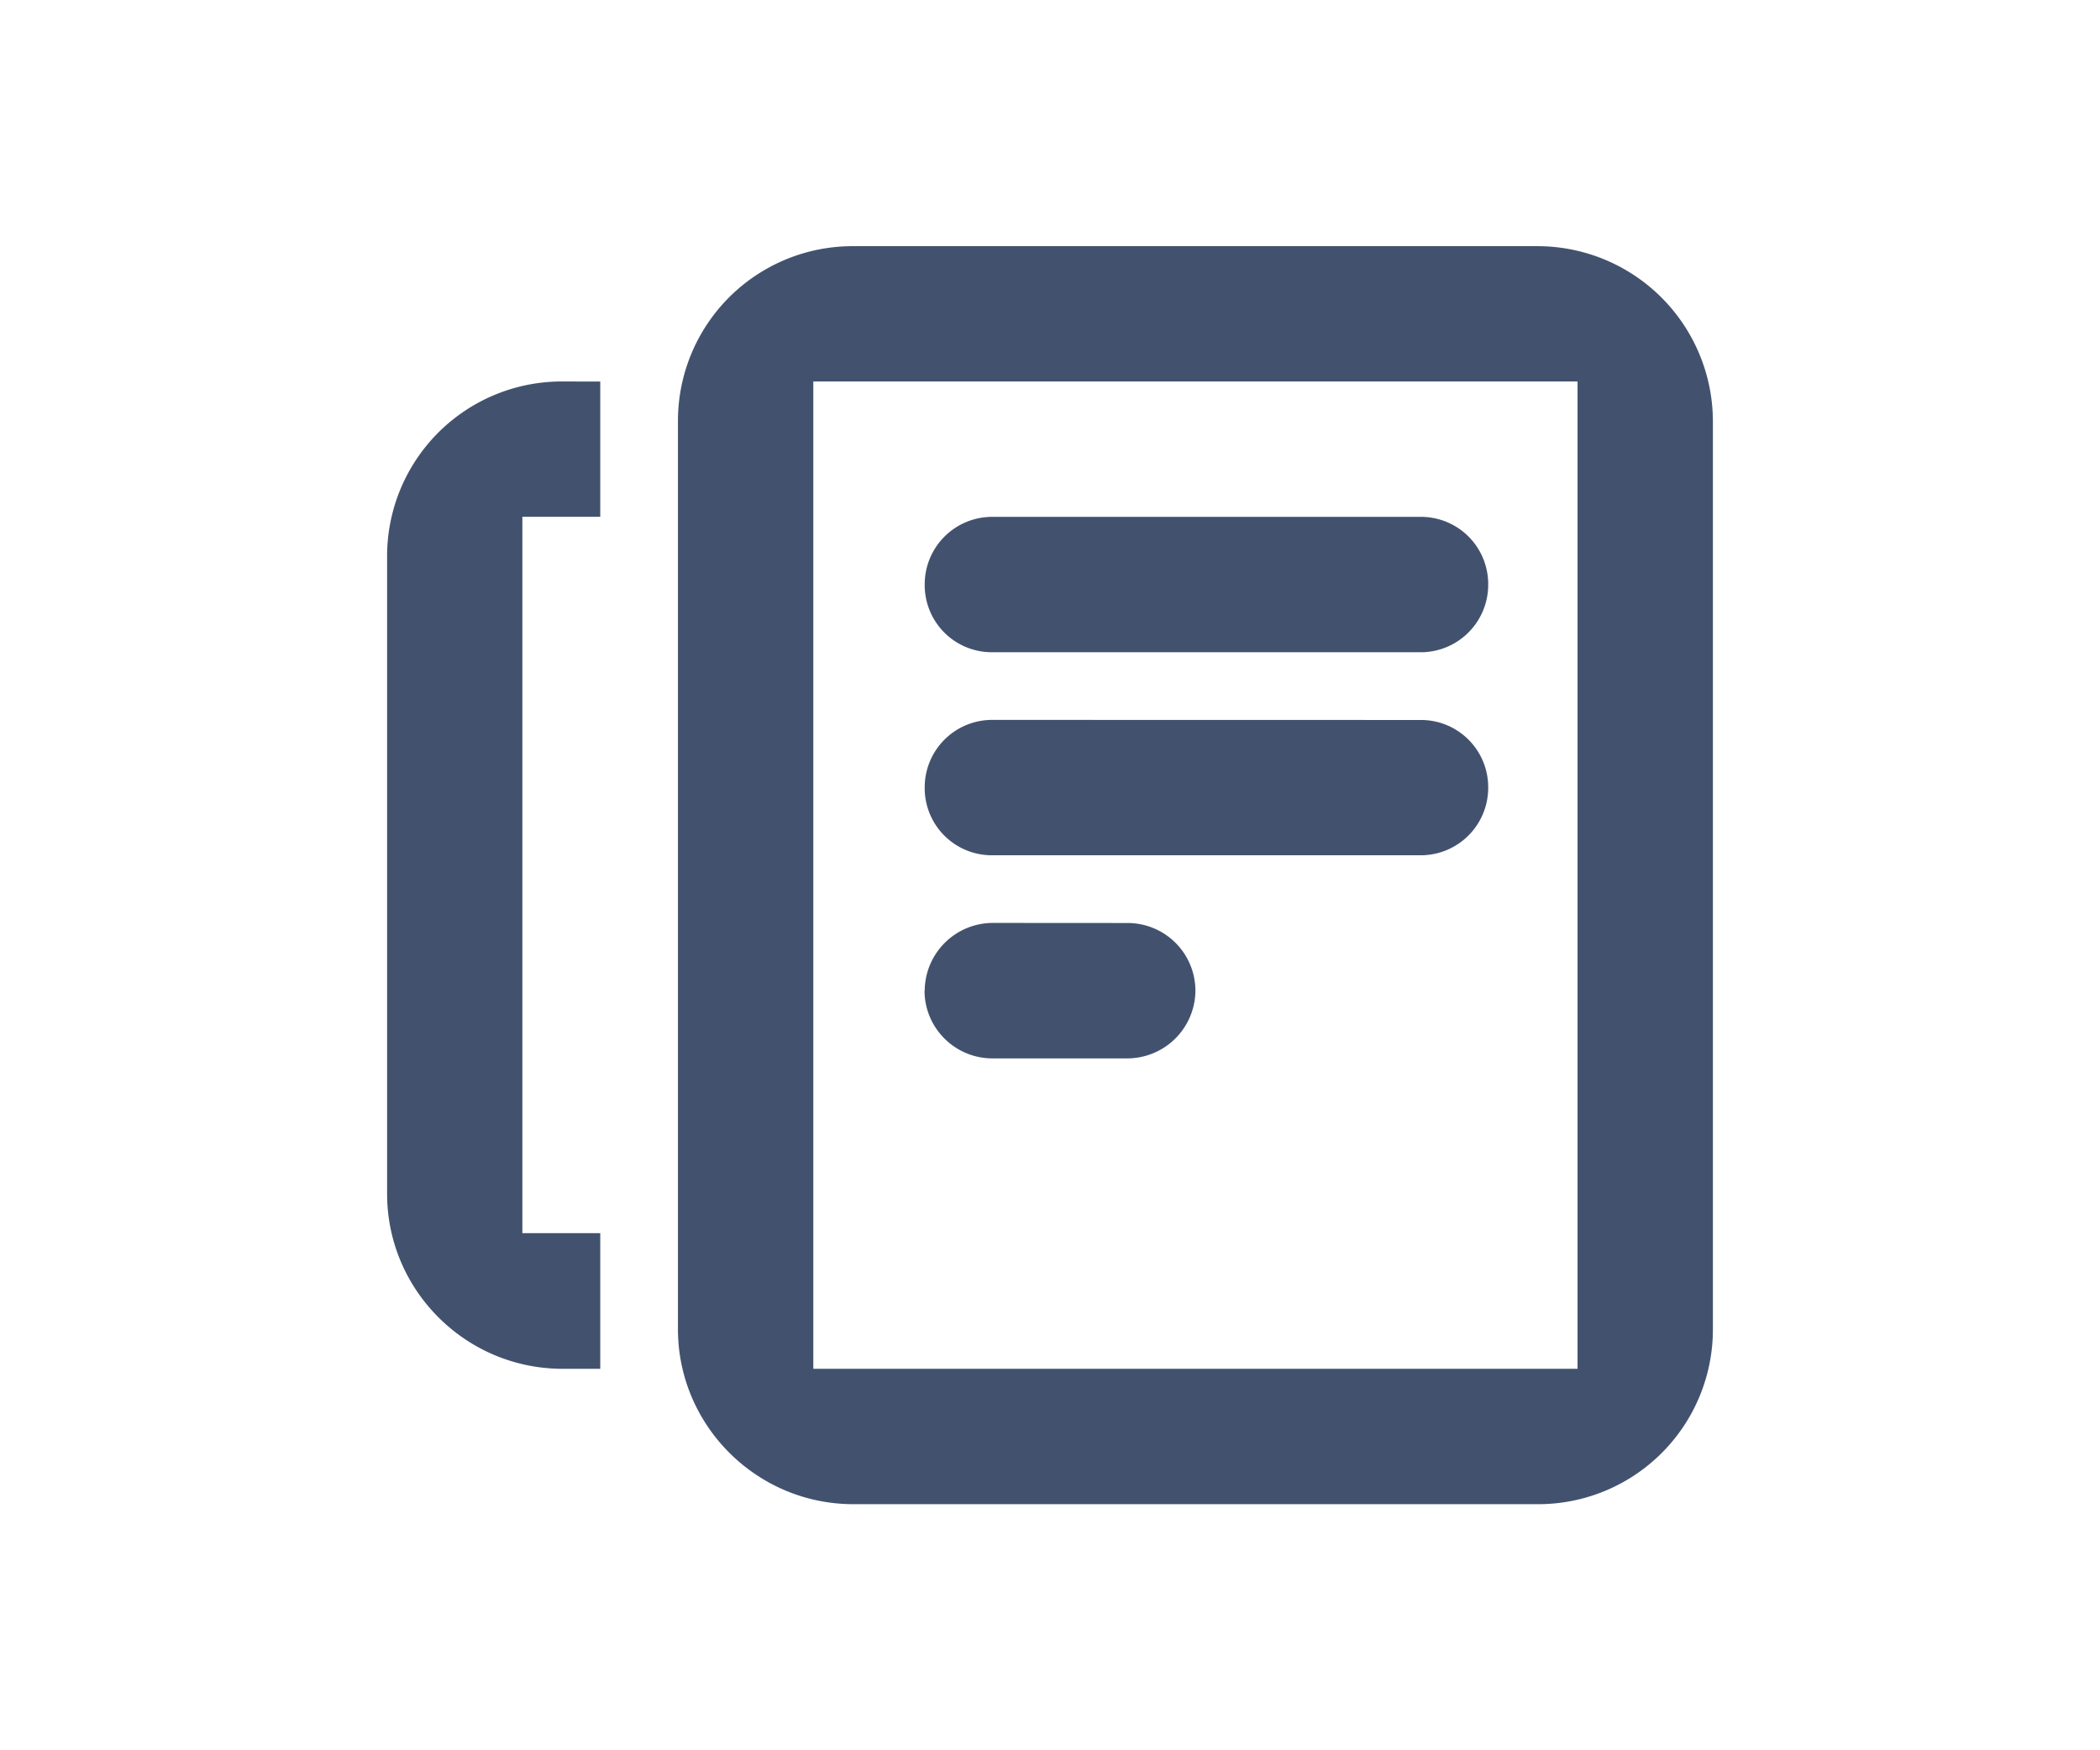<svg xmlns="http://www.w3.org/2000/svg" width="24" height="20"><path d="M9.754 2.813A1.996 1.996 0 0 0 7.748 4.81v10.378c0 1.1.898 2 2.006 2h7.816a1.997 1.997 0 0 0 2.006-2V4.811a2.005 2.005 0 0 0-2.006-1.998zM6.43 4.359a1.996 1.996 0 0 0-2.006 1.998v7.284c0 1.1.898 2 2.006 2h.43v-1.55h-.89V5.905h.89V4.36zm2.865 0h8.734v11.282H9.295zm2.037 1.547a.771.771 0 0 0-.764.774.767.767 0 0 0 .764.773h4.91a.771.771 0 0 0 .766-.773.768.768 0 0 0-.766-.774zm0 2.32a.771.771 0 0 0-.764.774.767.767 0 0 0 .764.773h4.91A.771.771 0 0 0 17.008 9a.768.768 0 0 0-.766-.773zm.016 2.32a.78.78 0 0 0-.78.774h-.002c.001.43.352.777.782.774h1.535a.78.78 0 0 0 .779-.774.775.775 0 0 0-.781-.773z" fill="#42526e"/></svg>